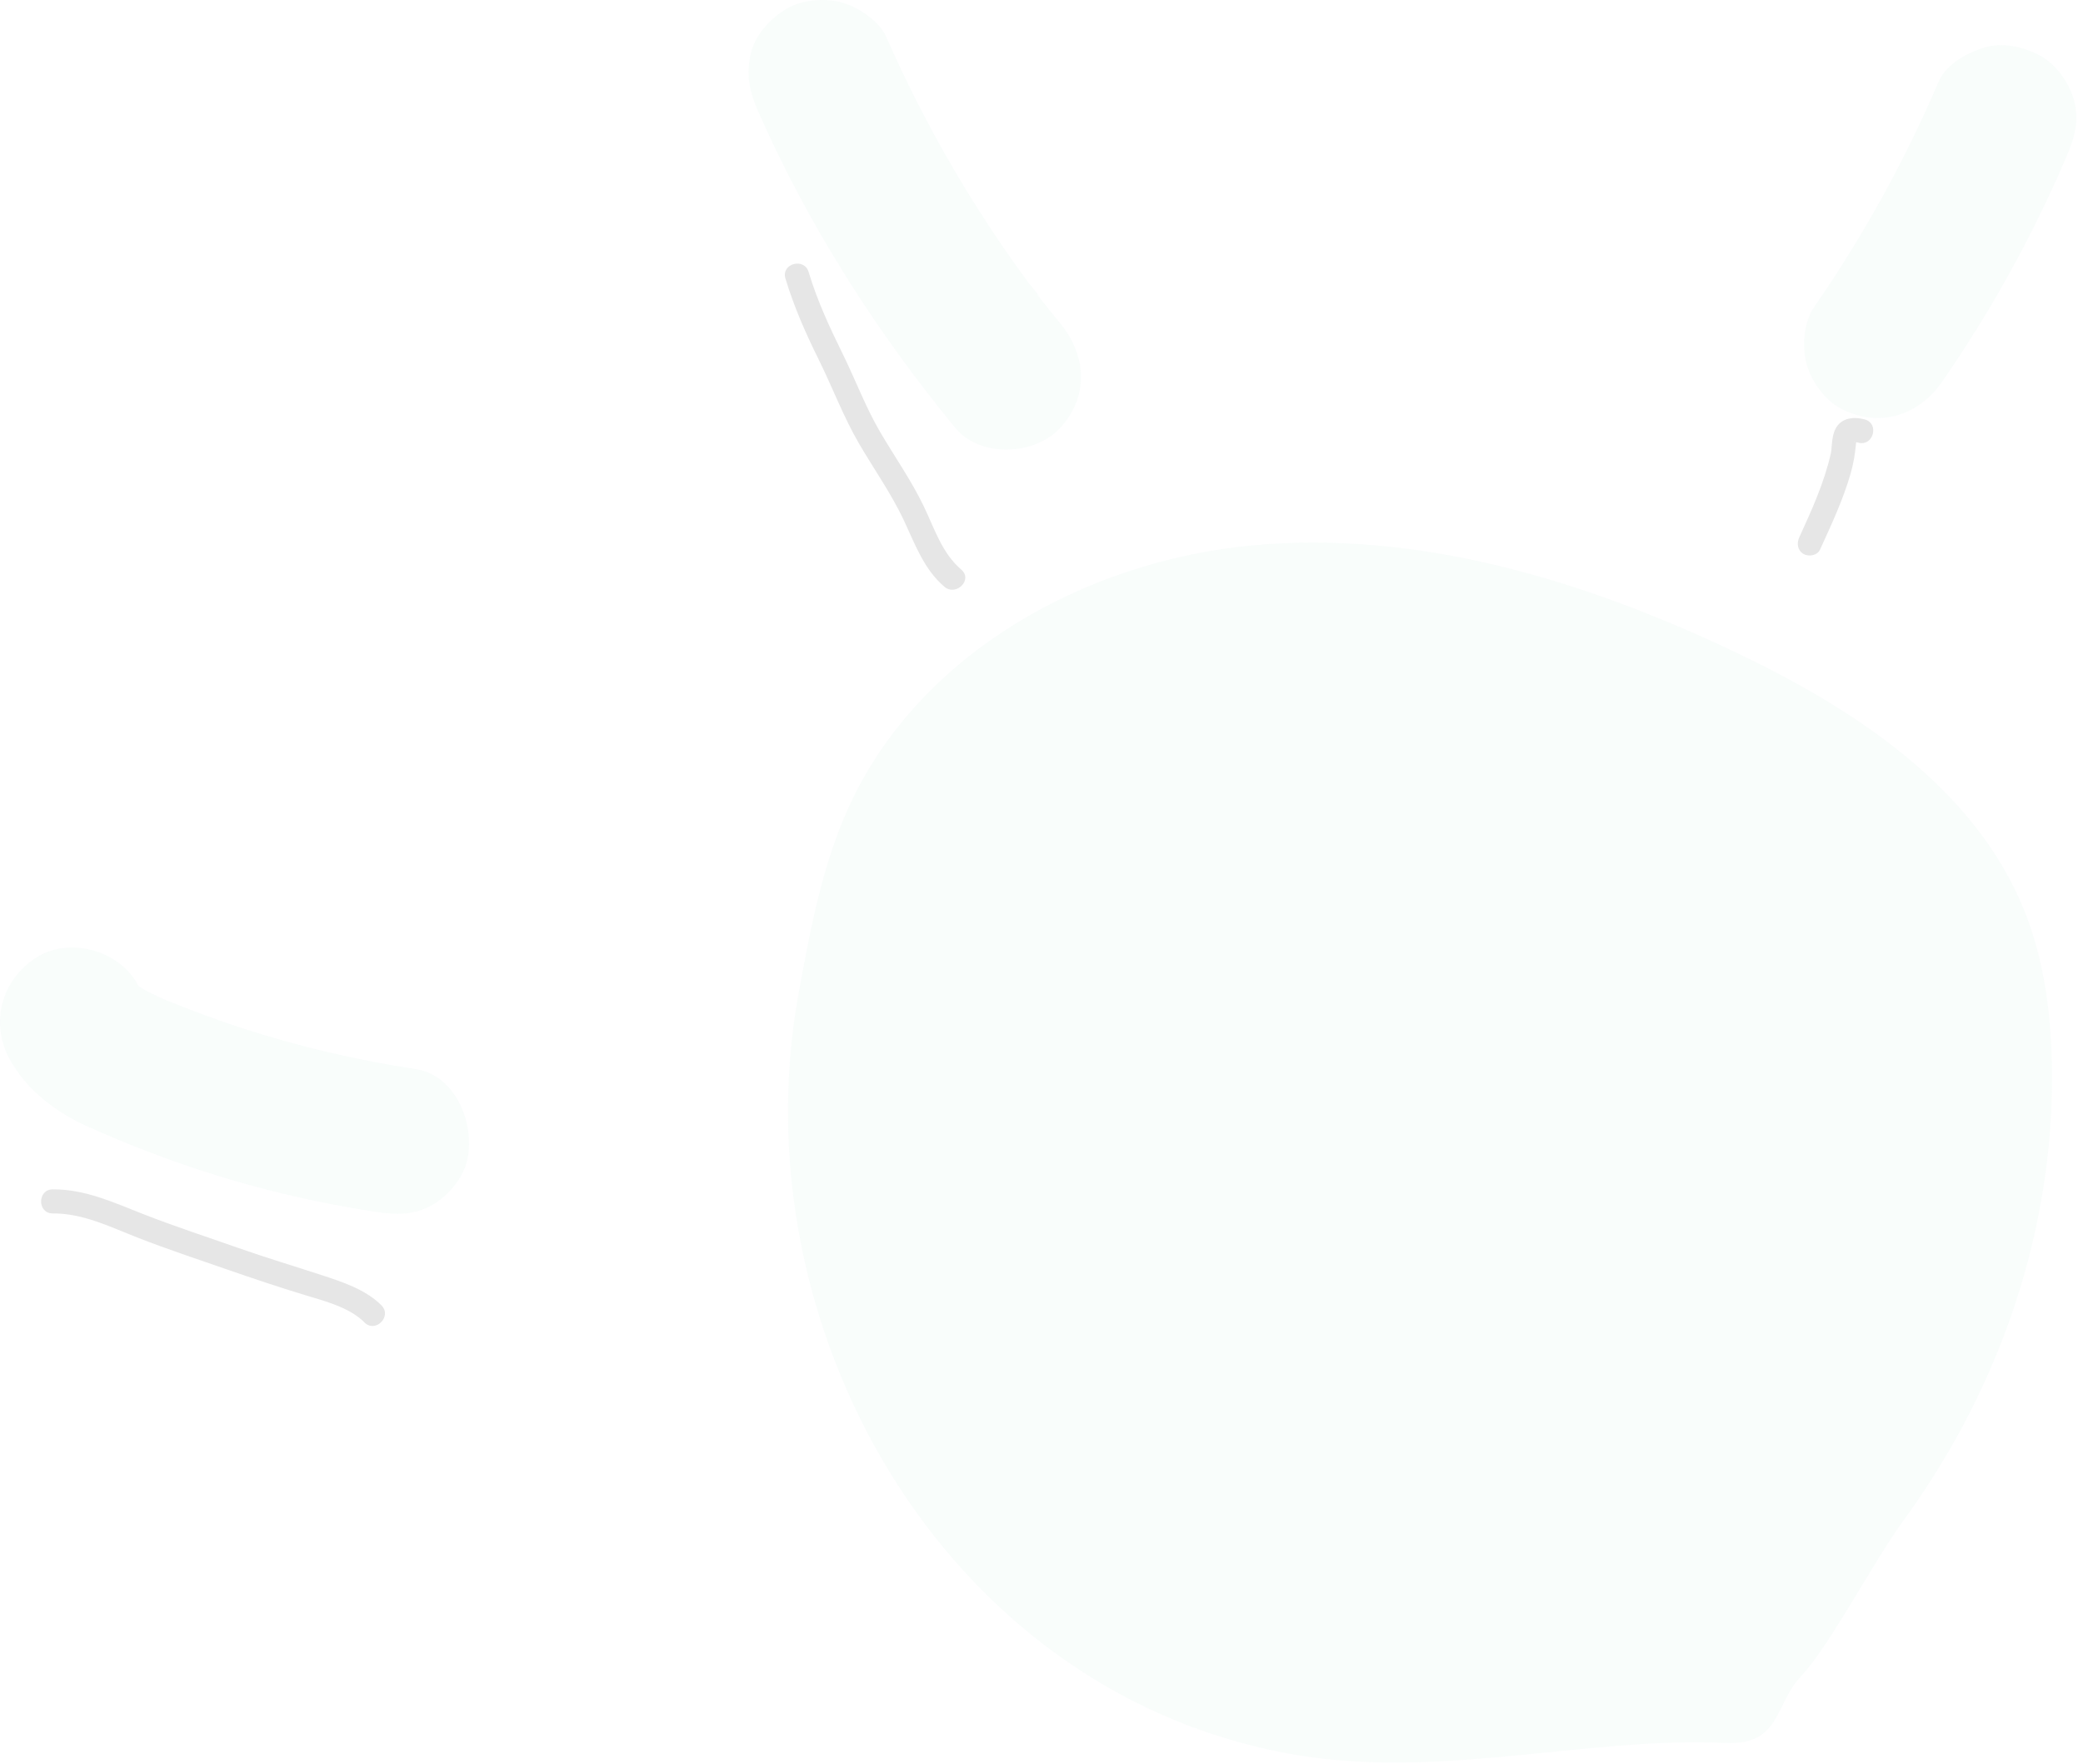<svg width="137" height="116" viewBox="0 0 137 116" fill="none" xmlns="http://www.w3.org/2000/svg">
<g opacity="0.1">
<path d="M136.397 6.56C136.086 5.43 135.212 4.205 134.159 3.649C133.029 3.051 131.659 2.752 130.405 3.158C129.286 3.52 127.98 4.263 127.494 5.397C125.272 10.593 122.532 15.55 119.315 20.196C118.627 21.189 118.513 22.823 118.824 23.95C119.135 25.079 120.008 26.304 121.062 26.861C123.546 28.173 126.174 27.355 127.726 25.113C130.944 20.466 133.684 15.51 135.907 10.313C136.443 9.058 136.776 7.936 136.397 6.56Z" fill="#BFE6D8"/>
<path d="M69.724 21.256C69.424 20.892 69.126 20.526 68.832 20.156C68.721 20.018 68.612 19.879 68.502 19.74L68.504 19.747L68.499 19.736L68.393 19.601C68.026 19.137 68.3 19.41 68.438 19.608C68.278 19.331 67.739 18.729 67.654 18.613C67.373 18.233 67.097 17.851 66.823 17.466C65.694 15.879 64.619 14.253 63.602 12.592C61.596 9.32 59.822 5.912 58.273 2.402C57.812 1.358 56.41 0.453 55.362 0.163C54.196 -0.157 52.643 -0.013 51.608 0.654C50.569 1.325 49.653 2.323 49.37 3.565C49.061 4.923 49.303 6.055 49.861 7.318C53.19 14.857 57.609 21.783 62.835 28.145C64.46 30.122 68.063 29.954 69.724 28.145C71.652 26.044 71.456 23.366 69.724 21.256Z" fill="#BFE6D8"/>
<path d="M27.328 70.309C23.534 69.73 19.791 68.865 16.138 67.688C14.379 67.122 12.65 66.475 10.936 65.785C10.758 65.708 10.582 65.629 10.405 65.548C10.113 65.412 9.822 65.271 9.541 65.112C9.398 65.034 9.259 64.947 9.122 64.86L9.113 64.852L9.044 64.729C7.822 62.49 4.546 61.586 2.38 62.982C0.109 64.446 -0.674 67.251 0.632 69.646C1.753 71.7 3.681 73.15 5.781 74.092C7.948 75.065 10.169 75.941 12.419 76.707C16.428 78.073 20.552 79.064 24.739 79.702C26.081 79.907 27.273 79.925 28.492 79.211C29.502 78.62 30.465 77.461 30.73 76.3C31.259 73.978 30.022 70.719 27.328 70.309Z" fill="#BFE6D8"/>
<path d="M125.38 99.736C131.511 91.218 135.068 80.963 134.959 70.419C134.922 66.855 134.479 63.252 133.16 59.941C129.924 51.823 121.984 46.626 114.092 42.874C104.183 38.164 93.264 34.843 82.342 35.872C71.418 36.901 60.531 42.945 55.908 52.895C54.094 56.802 53.302 61.092 52.526 65.33C48.556 87.04 61.823 110.946 84.49 115.279C94.358 117.165 104.168 114.194 113.483 114.627C117.147 114.796 116.706 112.056 118.463 110.229C120.245 108.374 123.226 102.693 125.202 99.98C125.261 99.899 125.32 99.817 125.38 99.736Z" fill="#BFE6D8"/>
<path d="M51.658 18.312C52.217 20.177 53.003 21.944 53.865 23.686C54.767 25.51 55.483 27.438 56.513 29.197C57.495 30.878 58.62 32.46 59.451 34.228C60.185 35.79 60.759 37.429 62.108 38.584C62.878 39.244 64.003 38.129 63.228 37.465C61.955 36.375 61.465 34.774 60.762 33.309C59.936 31.588 58.84 30.04 57.88 28.398C56.93 26.775 56.274 25.003 55.446 23.319C54.576 21.549 53.752 19.786 53.185 17.891C52.893 16.917 51.365 17.332 51.658 18.312Z" fill="black"/>
<path d="M3.468 79.802C5.452 79.791 7.224 80.678 9.034 81.387C10.998 82.155 12.992 82.815 14.984 83.506C16.668 84.089 18.346 84.652 20.052 85.171C21.347 85.565 22.99 85.978 23.97 86.97C24.688 87.696 25.807 86.576 25.09 85.85C24.053 84.803 22.486 84.295 21.118 83.848C19.316 83.258 17.507 82.719 15.717 82.088C13.625 81.351 11.522 80.669 9.455 79.86C7.495 79.093 5.615 78.207 3.468 78.219C2.449 78.224 2.447 79.807 3.468 79.802Z" fill="black"/>
<path d="M122.645 27.584C121.923 27.389 121.103 27.468 120.722 28.202C120.566 28.503 120.522 28.827 120.487 29.16C120.473 29.292 120.464 29.424 120.453 29.556L120.435 29.738C120.457 29.562 120.423 29.789 120.418 29.809C119.98 31.748 119.158 33.547 118.335 35.349C118.158 35.737 118.225 36.2 118.619 36.432C118.959 36.631 119.524 36.538 119.703 36.148C120.449 34.512 121.222 32.87 121.718 31.138C121.899 30.504 122.006 29.885 122.063 29.23C122.063 29.231 122.091 29.018 122.073 29.129C122.056 29.238 122.089 29.06 122.093 29.039C122.098 29.014 122.152 28.847 122.107 28.96C122.067 29.065 122.127 28.918 122.144 28.905L122.011 29.041C121.913 29.073 121.894 29.081 121.952 29.062L121.941 29.058C121.854 29.021 122.016 29.061 122.054 29.064C121.926 29.052 122.241 29.116 122.223 29.111C123.208 29.379 123.629 27.852 122.645 27.584Z" fill="black"/>
</g>
</svg>
